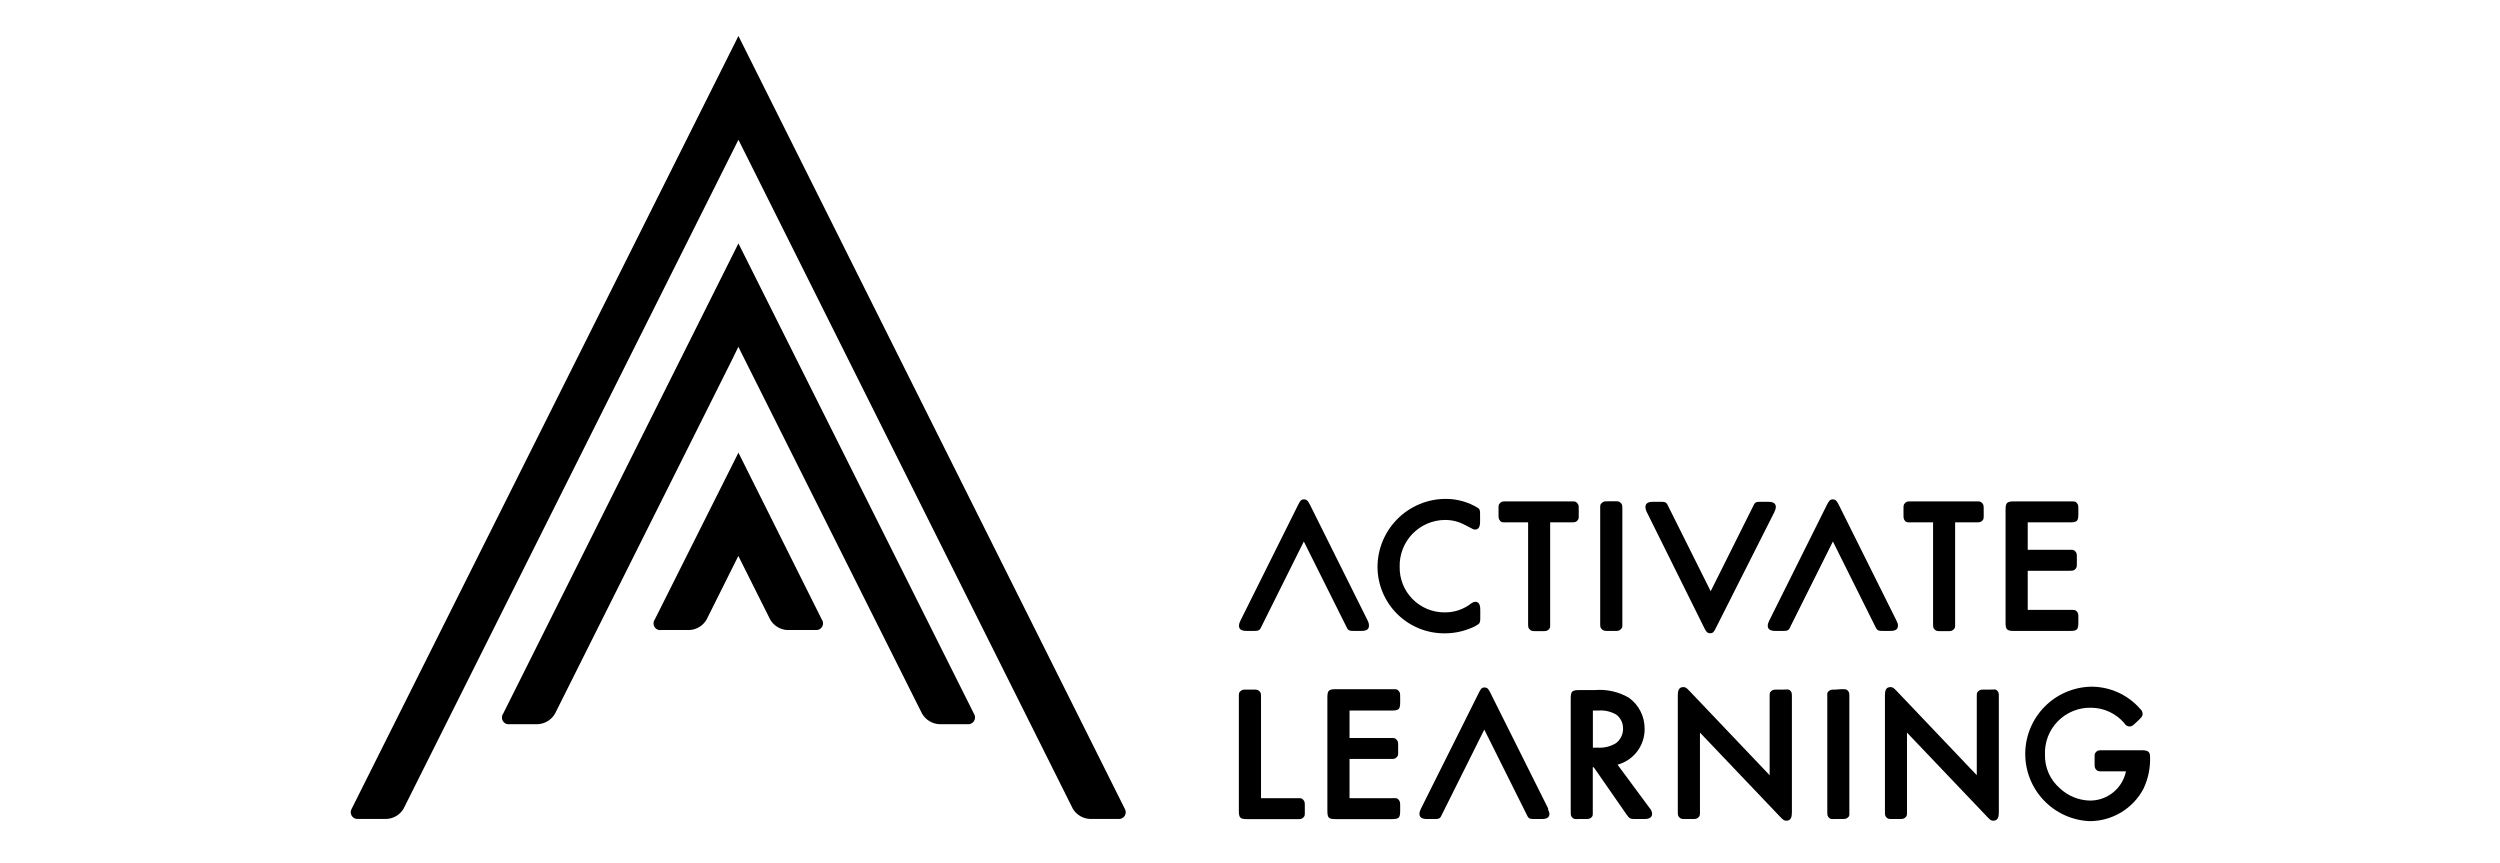 <svg width="278" height="96" viewBox="0 0 278 96" fill="none" xmlns="http://www.w3.org/2000/svg">
<path d="M125.083 89.95L82.114 4L39.1 89.95C39.031 90.07 38.996 90.207 39 90.346C39.005 90.484 39.047 90.619 39.123 90.734C39.2 90.85 39.307 90.942 39.433 91.001C39.559 91.059 39.698 91.081 39.836 91.065H42.958C43.343 91.052 43.719 90.944 44.052 90.749C44.385 90.554 44.664 90.279 44.864 89.95L82.114 15.54L119.308 89.95C119.509 90.279 119.788 90.553 120.121 90.748C120.453 90.942 120.829 91.051 121.214 91.065H124.347C124.485 91.081 124.624 91.059 124.75 91.001C124.876 90.942 124.983 90.85 125.06 90.734C125.136 90.619 125.179 90.484 125.183 90.346C125.187 90.207 125.152 90.07 125.083 89.95Z" fill="black"/>
<path d="M82.114 50.336L72.816 68.878C72.727 68.997 72.676 69.141 72.669 69.29C72.663 69.439 72.701 69.586 72.779 69.713C72.857 69.841 72.971 69.942 73.107 70.003C73.242 70.065 73.393 70.084 73.54 70.059H76.673C77.065 70.04 77.446 69.921 77.779 69.714C78.112 69.508 78.388 69.22 78.58 68.878L82.103 61.82L85.637 68.878C85.829 69.22 86.105 69.508 86.438 69.714C86.772 69.921 87.152 70.04 87.544 70.059H90.677C90.822 70.079 90.97 70.055 91.102 69.992C91.234 69.928 91.344 69.827 91.419 69.701C91.494 69.575 91.53 69.43 91.523 69.283C91.516 69.137 91.466 68.996 91.379 68.878L82.114 50.336Z" fill="black"/>
<path d="M82.114 27.068L55.958 79.347C55.869 79.466 55.818 79.61 55.811 79.759C55.805 79.908 55.843 80.055 55.921 80.183C55.999 80.31 56.113 80.41 56.249 80.472C56.384 80.534 56.535 80.553 56.682 80.528H59.816C60.207 80.507 60.586 80.387 60.919 80.181C61.253 79.974 61.529 79.688 61.722 79.347L81.512 39.789L82.103 38.563L102.528 79.347C102.722 79.688 102.998 79.974 103.331 80.181C103.664 80.387 104.044 80.507 104.435 80.528H107.557C107.703 80.551 107.853 80.529 107.987 80.467C108.122 80.405 108.235 80.305 108.313 80.18C108.391 80.054 108.431 79.908 108.427 79.76C108.424 79.612 108.377 79.468 108.293 79.347L82.114 27.068Z" fill="black"/>
<path d="M140.034 76.849C139.834 76.682 139.756 76.682 139.276 76.682H138.708C138.228 76.682 138.139 76.682 137.938 76.861C137.738 77.039 137.76 77.128 137.76 77.63V90.139C137.76 90.953 137.894 91.087 138.708 91.087H144.149C144.65 91.087 144.739 91.087 144.929 90.909C145.119 90.73 145.096 90.63 145.096 90.15V89.704C145.096 89.225 145.096 89.136 144.918 88.935C144.739 88.734 144.65 88.757 144.149 88.757H140.224V77.608C140.224 77.117 140.224 77.028 140.034 76.849Z" fill="black"/>
<path d="M155.699 90.139V89.693C155.699 89.214 155.699 89.136 155.52 88.924C155.342 88.712 155.253 88.757 154.751 88.757H150.068V84.397H154.528C155.03 84.397 155.119 84.397 155.309 84.208C155.498 84.018 155.476 83.929 155.476 83.45V83.015C155.476 82.535 155.476 82.446 155.297 82.246C155.119 82.045 155.03 82.067 154.528 82.067H150.068V79.012H154.751C155.554 79.012 155.699 78.879 155.699 78.076V77.585C155.699 77.106 155.699 77.016 155.52 76.816C155.342 76.615 155.253 76.638 154.751 76.638H148.552C147.749 76.638 147.604 76.782 147.604 77.585V90.139C147.604 90.953 147.738 91.087 148.552 91.087H154.751C155.565 91.076 155.699 90.964 155.699 90.139Z" fill="black"/>
<path d="M204.131 76.682C203.652 76.682 203.574 76.682 203.362 76.849C203.15 77.017 203.195 77.117 203.195 77.63V90.139C203.195 90.641 203.195 90.73 203.373 90.92C203.552 91.109 203.652 91.076 204.131 91.076H204.7C205.191 91.076 205.269 91.076 205.48 90.909C205.692 90.741 205.648 90.641 205.648 90.139V77.585C205.648 77.072 205.648 76.983 205.469 76.794C205.291 76.604 205.191 76.638 204.7 76.638L204.131 76.682Z" fill="black"/>
<path d="M238.126 83.427H233.867C233.365 83.427 233.276 83.427 233.086 83.617C232.897 83.806 232.919 83.896 232.919 84.375V84.821C232.919 85.3 232.919 85.39 233.098 85.59C233.276 85.791 233.365 85.769 233.867 85.769H236.409C236.22 86.692 235.717 87.522 234.985 88.115C234.253 88.709 233.338 89.031 232.395 89.024C231.149 88.996 229.958 88.507 229.05 87.653C228.517 87.19 228.093 86.616 227.808 85.97C227.523 85.324 227.383 84.624 227.4 83.918C227.373 83.232 227.486 82.548 227.733 81.907C227.981 81.267 228.357 80.684 228.839 80.195C229.321 79.706 229.898 79.321 230.534 79.064C231.171 78.806 231.854 78.683 232.54 78.7C233.246 78.704 233.943 78.862 234.582 79.163C235.221 79.463 235.788 79.899 236.242 80.439C236.296 80.541 236.376 80.626 236.474 80.687C236.572 80.747 236.684 80.781 236.799 80.785C237.044 80.785 237.156 80.696 237.468 80.406L237.847 80.049C238.159 79.748 238.26 79.626 238.26 79.38C238.258 79.278 238.234 79.177 238.19 79.085C238.145 78.992 238.082 78.911 238.003 78.845C237.32 78.056 236.474 77.426 235.523 76.996C234.572 76.567 233.539 76.35 232.495 76.359C230.56 76.409 228.719 77.207 227.36 78.586C226.001 79.965 225.229 81.818 225.207 83.754C225.186 85.69 225.916 87.559 227.244 88.968C228.572 90.377 230.394 91.217 232.328 91.31C233.564 91.318 234.778 90.988 235.84 90.355C236.901 89.722 237.769 88.811 238.349 87.72C238.887 86.59 239.139 85.346 239.085 84.096C239.074 83.539 238.761 83.427 238.126 83.427Z" fill="black"/>
<path d="M221.335 76.682H220.766C220.286 76.682 220.197 76.682 219.997 76.849C219.796 77.016 219.818 77.117 219.818 77.63V86.204L210.899 76.827C210.598 76.515 210.464 76.403 210.23 76.403C209.672 76.403 209.605 76.849 209.605 77.351V90.128C209.605 90.63 209.605 90.73 209.784 90.909C209.962 91.087 210.063 91.076 210.542 91.076H211.111C211.59 91.076 211.679 91.076 211.88 90.897C212.081 90.719 212.058 90.63 212.058 90.128V81.465L220.978 90.831C221.279 91.143 221.401 91.265 221.636 91.265C222.193 91.265 222.271 90.808 222.271 90.318V77.585C222.271 77.072 222.271 76.983 222.082 76.793C221.892 76.604 221.825 76.682 221.335 76.682Z" fill="black"/>
<path d="M198.3 76.682H197.732C197.252 76.682 197.163 76.682 196.962 76.849C196.762 77.016 196.784 77.117 196.784 77.63V86.204L187.865 76.827C187.564 76.515 187.441 76.403 187.196 76.403C186.649 76.403 186.571 76.849 186.571 77.351V90.128C186.571 90.63 186.571 90.73 186.761 90.909C186.95 91.087 187.04 91.076 187.519 91.076H188.088C188.567 91.076 188.656 91.076 188.857 90.897C189.058 90.719 189.035 90.63 189.035 90.128V81.465L197.955 90.831C198.256 91.143 198.39 91.265 198.635 91.265C199.181 91.265 199.259 90.808 199.259 90.318V77.585C199.259 77.072 199.259 76.983 199.07 76.793C198.88 76.604 198.78 76.682 198.3 76.682Z" fill="black"/>
<path d="M179.871 85.033C180.754 84.793 181.53 84.264 182.076 83.53C182.622 82.796 182.906 81.9 182.881 80.986C182.879 80.321 182.719 79.666 182.415 79.075C182.111 78.484 181.671 77.973 181.131 77.585C179.978 76.915 178.646 76.619 177.318 76.738H175.612C174.809 76.738 174.664 76.872 174.664 77.686V90.139C174.664 90.641 174.664 90.73 174.842 90.92C175.021 91.109 175.121 91.076 175.612 91.076H176.18C176.66 91.076 176.749 91.076 176.95 90.909C177.15 90.741 177.117 90.641 177.117 90.139V85.323H177.228L180.874 90.574C181.22 91.054 181.276 91.076 181.9 91.076H182.803C183.082 91.076 183.717 91.076 183.717 90.474C183.69 90.231 183.585 90.004 183.416 89.827L179.871 85.033ZM180.484 80.997C180.493 81.319 180.424 81.639 180.282 81.928C180.141 82.218 179.93 82.468 179.67 82.658C179.055 83.022 178.343 83.189 177.63 83.138H177.128V79.012H177.719C178.423 78.954 179.127 79.114 179.737 79.469C179.971 79.649 180.161 79.88 180.29 80.145C180.42 80.41 180.486 80.702 180.484 80.997Z" fill="black"/>
<path d="M223.966 70.16H230.165C230.979 70.16 231.113 70.026 231.113 69.212V68.766C231.113 68.287 231.113 68.198 230.946 67.997C230.778 67.796 230.678 67.818 230.165 67.818H225.483V63.47H229.998C230.5 63.47 230.6 63.47 230.778 63.281C230.957 63.091 230.946 63.002 230.946 62.523V62.077C230.946 61.597 230.946 61.508 230.767 61.307C230.589 61.106 230.5 61.14 229.998 61.14H225.483V58.085H230.165C230.979 58.085 231.113 57.951 231.113 57.137V56.703C231.113 56.223 231.113 56.134 230.946 55.933C230.778 55.733 230.678 55.755 230.165 55.755H223.966C223.163 55.755 223.019 55.9 223.019 56.703V69.212C223.019 70.015 223.163 70.16 223.966 70.16Z" fill="black"/>
<path d="M212.728 58.085H214.958V69.234C214.958 69.736 214.958 69.825 215.136 70.004C215.314 70.182 215.415 70.182 215.894 70.182H216.463C216.942 70.182 217.031 70.182 217.232 70.004C217.433 69.825 217.41 69.736 217.41 69.234V58.085H219.64C220.142 58.085 220.231 58.085 220.421 57.907C220.61 57.728 220.588 57.628 220.588 57.137V56.703C220.588 56.223 220.588 56.134 220.41 55.933C220.231 55.733 220.142 55.755 219.64 55.755H212.605C212.103 55.755 212.014 55.755 211.836 55.944C211.657 56.134 211.669 56.223 211.669 56.703V57.137C211.669 57.628 211.669 57.706 211.836 57.918C212.003 58.13 212.226 58.085 212.728 58.085Z" fill="black"/>
<path d="M178.934 70.16H179.458C179.938 70.16 180.027 70.16 180.228 69.981C180.428 69.803 180.406 69.714 180.406 69.212V56.691C180.406 56.19 180.406 56.101 180.217 55.911C180.027 55.722 179.938 55.744 179.458 55.744H178.89C178.41 55.744 178.321 55.744 178.121 55.922C177.92 56.101 177.942 56.19 177.942 56.691V69.212C177.942 69.714 177.942 69.803 178.132 69.981C178.321 70.16 178.455 70.16 178.934 70.16Z" fill="black"/>
<path d="M160.616 70.427C161.562 70.435 162.5 70.261 163.381 69.915C163.745 69.793 164.091 69.621 164.407 69.402C164.585 69.246 164.607 69.123 164.607 68.644V67.885C164.607 67.573 164.607 66.915 164.061 66.915C163.908 66.929 163.762 66.983 163.637 67.071C162.783 67.752 161.719 68.115 160.627 68.097C159.964 68.099 159.306 67.968 158.694 67.712C158.082 67.455 157.528 67.079 157.064 66.606C156.599 66.132 156.234 65.57 155.99 64.953C155.746 64.336 155.628 63.676 155.643 63.013C155.627 62.339 155.745 61.667 155.992 61.039C156.238 60.411 156.607 59.838 157.077 59.354C157.548 58.871 158.11 58.486 158.731 58.222C159.352 57.958 160.019 57.82 160.694 57.818C161.473 57.816 162.24 58.011 162.924 58.386C163.871 58.888 163.871 58.888 164.039 58.888C164.585 58.888 164.585 58.252 164.585 57.94V57.271C164.585 56.792 164.585 56.68 164.384 56.502C163.29 55.824 162.026 55.468 160.738 55.476C158.727 55.485 156.801 56.292 155.383 57.72C153.966 59.148 153.173 61.079 153.179 63.091C153.2 65.048 153.993 66.917 155.386 68.291C156.779 69.666 158.659 70.433 160.616 70.427Z" fill="black"/>
<path d="M167.696 58.085H169.926V69.234C169.926 69.736 169.926 69.825 170.115 70.004C170.305 70.182 170.394 70.182 170.873 70.182H171.442C171.921 70.182 172.011 70.182 172.211 70.004C172.412 69.825 172.378 69.736 172.378 69.234V58.085H174.608C175.11 58.085 175.21 58.085 175.389 57.907C175.567 57.728 175.556 57.628 175.556 57.137V56.703C175.556 56.223 175.556 56.134 175.378 55.933C175.199 55.733 175.11 55.755 174.608 55.755H167.584C167.083 55.755 166.993 55.755 166.804 55.944C166.614 56.134 166.637 56.223 166.637 56.703V57.137C166.637 57.628 166.637 57.706 166.815 57.918C166.993 58.13 167.194 58.085 167.696 58.085Z" fill="black"/>
<path d="M210.944 69.145L210.877 68.989L204.488 56.167C204.265 55.733 204.154 55.543 203.819 55.532C203.485 55.521 203.362 55.733 203.139 56.167L196.751 68.989L196.684 69.145C196.613 69.279 196.575 69.428 196.572 69.58C196.572 70.16 197.185 70.16 197.52 70.16H198.144C198.724 70.16 198.891 70.16 199.081 69.703L203.819 60.215L208.547 69.703C208.747 70.149 208.903 70.16 209.483 70.16H210.119C210.442 70.16 211.055 70.16 211.055 69.58C211.059 69.427 211.02 69.277 210.944 69.145Z" fill="black"/>
<path d="M152.143 69.145L152.076 68.989L145.687 56.167C145.464 55.733 145.353 55.543 145.007 55.532C144.662 55.521 144.561 55.733 144.338 56.167L137.95 68.989L137.883 69.145C137.812 69.279 137.774 69.428 137.771 69.58C137.771 70.16 138.385 70.16 138.708 70.16H139.321C139.901 70.16 140.057 70.16 140.258 69.703L144.985 60.215L149.724 69.703C149.913 70.149 150.08 70.16 150.66 70.16H151.284C151.619 70.16 152.232 70.16 152.232 69.58C152.237 69.43 152.206 69.281 152.143 69.145Z" fill="black"/>
<path d="M183.07 56.825L183.137 56.97L189.492 69.781C189.715 70.216 189.815 70.405 190.161 70.416C190.507 70.427 190.618 70.216 190.83 69.781L197.297 56.97L197.352 56.825C197.43 56.689 197.472 56.536 197.475 56.379C197.475 55.799 196.862 55.799 196.527 55.799H195.892C195.312 55.799 195.156 55.799 194.966 56.257L190.228 65.745L185.489 56.257C185.3 55.811 185.144 55.799 184.564 55.799H183.917C183.583 55.799 182.97 55.799 182.97 56.379C182.975 56.533 183.009 56.684 183.07 56.825Z" fill="black"/>
<path d="M172.156 90.061V89.905L165.756 77.095C165.533 76.649 165.433 76.459 165.087 76.448C164.741 76.437 164.63 76.649 164.418 77.095L158.018 89.905L157.951 90.061C157.88 90.195 157.842 90.344 157.84 90.496C157.84 91.076 158.453 91.076 158.788 91.076H159.39C159.969 91.076 160.125 91.076 160.315 90.63L165.053 81.131L169.792 90.63C169.981 91.065 170.137 91.076 170.717 91.076H171.353C171.687 91.076 172.3 91.076 172.3 90.496C172.287 90.342 172.237 90.193 172.156 90.061Z" fill="black"/>
</svg>
